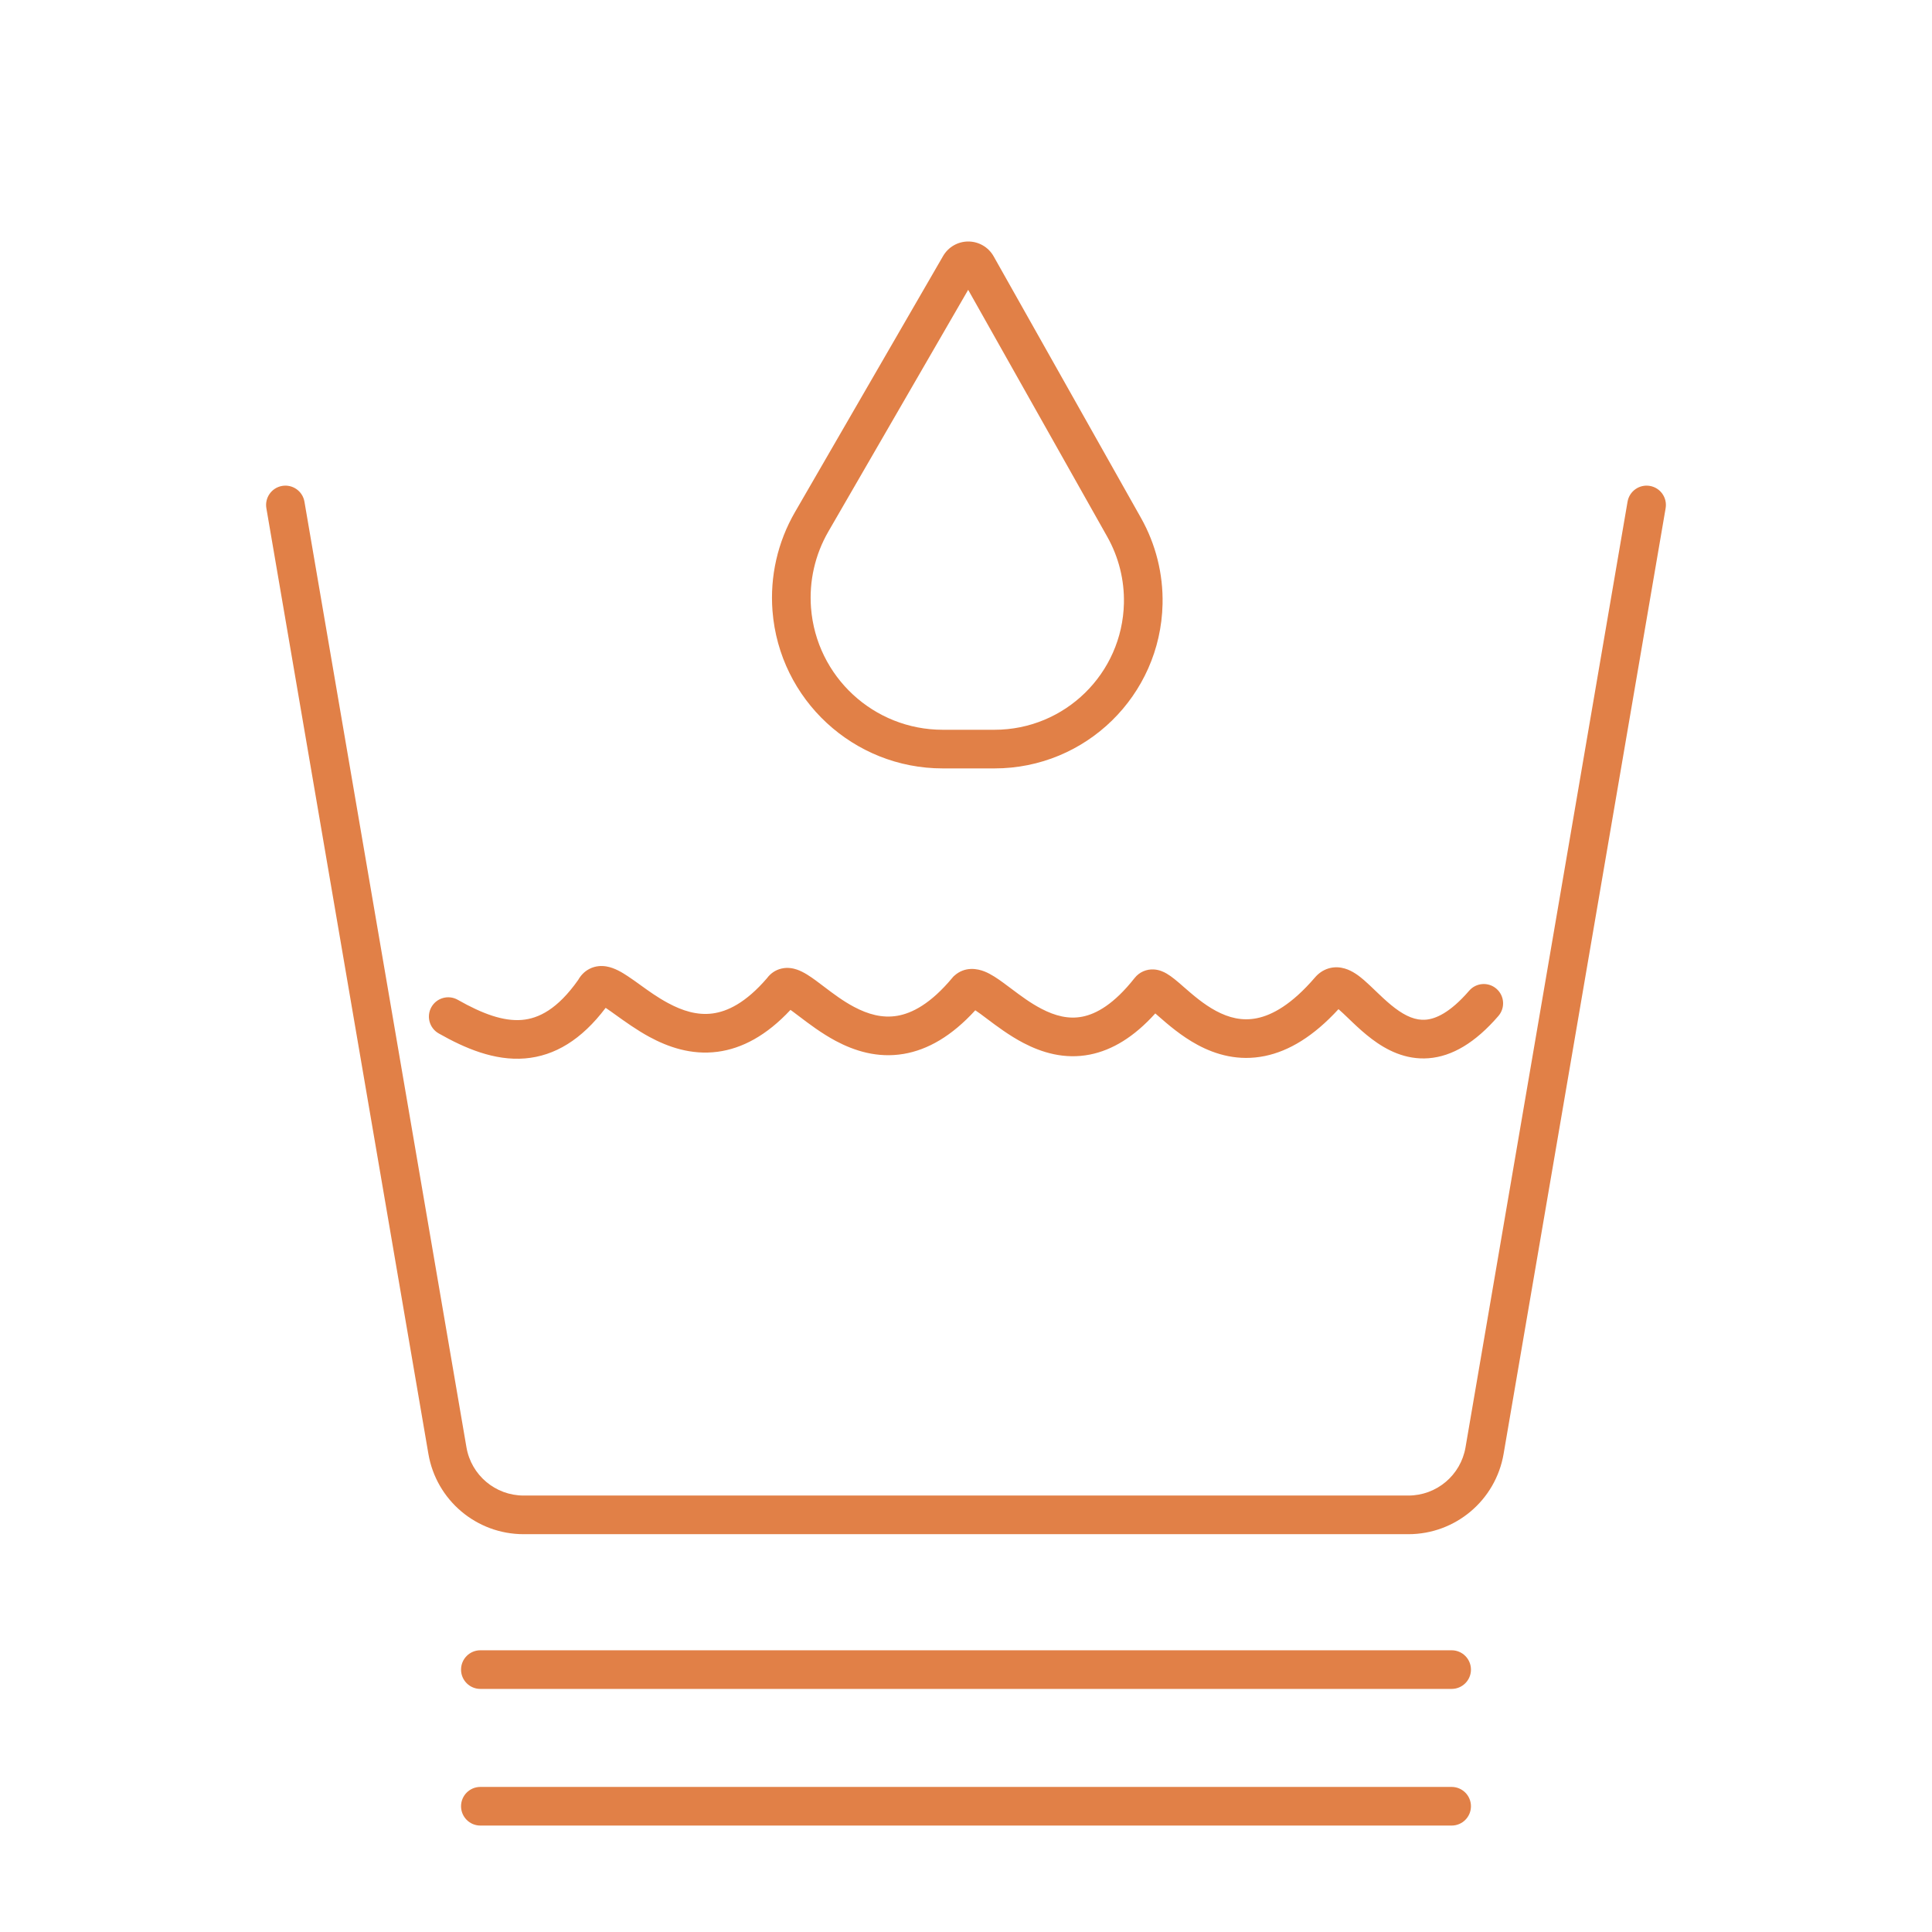 <svg width="88" height="88" viewBox="0 0 88 88" fill="none" xmlns="http://www.w3.org/2000/svg">
<path fill-rule="evenodd" clip-rule="evenodd" d="M45.299 33.24H42.94C39.797 33.24 37.184 30.821 36.941 27.687C36.847 26.475 37.123 25.263 37.731 24.211L44.099 13.201L50.436 24.451C50.955 25.374 51.217 26.42 51.193 27.478C51.12 30.681 48.503 33.24 45.299 33.24ZM42.956 11.662C43.193 11.252 43.63 11 44.103 11C44.582 11 45.024 11.258 45.259 11.675L51.969 23.588C52.644 24.786 52.984 26.143 52.953 27.518C52.858 31.677 49.46 35 45.299 35H42.94C38.878 35 35.5 31.873 35.186 27.823C35.065 26.256 35.421 24.69 36.208 23.329L42.956 11.662ZM12.851 22.133C13.33 22.051 13.785 22.372 13.867 22.851L21.247 65.926C21.465 67.193 22.564 68.12 23.85 68.12H64.15C65.436 68.12 66.535 67.193 66.752 65.926L74.133 22.851C74.215 22.372 74.67 22.051 75.149 22.133C75.628 22.215 75.949 22.67 75.867 23.149L68.487 66.223C68.125 68.336 66.294 69.88 64.15 69.88H23.85C21.706 69.88 19.875 68.336 19.513 66.223L12.133 23.149C12.051 22.67 12.372 22.215 12.851 22.133ZM27.586 45.907C26.49 47.358 25.268 48.099 23.911 48.21C22.524 48.323 21.187 47.755 19.981 47.07C19.559 46.83 19.411 46.293 19.651 45.87C19.891 45.448 20.428 45.3 20.851 45.54C21.986 46.185 22.931 46.524 23.768 46.456C24.533 46.393 25.393 45.97 26.335 44.636C26.442 44.446 26.606 44.253 26.854 44.128C27.134 43.986 27.414 43.984 27.629 44.021C28.004 44.086 28.355 44.305 28.596 44.465C28.802 44.601 28.997 44.742 29.192 44.883L29.192 44.883L29.192 44.883L29.192 44.883L29.192 44.883C29.568 45.154 29.947 45.428 30.418 45.682C31.087 46.045 31.761 46.253 32.454 46.162C33.126 46.074 33.965 45.684 34.936 44.555C35.086 44.352 35.306 44.184 35.595 44.117C35.881 44.05 36.135 44.107 36.302 44.164C36.616 44.272 36.924 44.489 37.156 44.658C37.282 44.751 37.407 44.846 37.534 44.942L37.534 44.942L37.534 44.942L37.534 44.942L37.535 44.943L37.535 44.943C37.954 45.26 38.388 45.59 38.898 45.861C39.538 46.201 40.188 46.383 40.867 46.269C41.54 46.155 42.391 45.723 43.382 44.533L43.422 44.485L43.468 44.443C43.956 44.003 44.531 44.126 44.84 44.248C45.144 44.368 45.447 44.579 45.694 44.759C45.818 44.849 45.941 44.942 46.065 45.035L46.065 45.035L46.065 45.035L46.065 45.035C46.496 45.358 46.932 45.686 47.435 45.948C48.058 46.273 48.672 46.432 49.303 46.307C49.932 46.183 50.737 45.744 51.677 44.551C51.897 44.272 52.224 44.138 52.555 44.157C52.816 44.171 53.025 44.279 53.139 44.345C53.374 44.481 53.626 44.7 53.826 44.874L53.901 44.94C54.338 45.321 54.817 45.739 55.384 46.044C55.965 46.356 56.581 46.516 57.259 46.376C57.946 46.235 58.834 45.758 59.894 44.523C60.046 44.346 60.253 44.187 60.522 44.108C60.79 44.03 61.041 44.054 61.246 44.113C61.611 44.218 61.919 44.463 62.128 44.643C62.296 44.788 62.481 44.966 62.657 45.135L62.657 45.135L62.742 45.216L62.827 45.297C63.063 45.522 63.298 45.735 63.543 45.92C64.039 46.294 64.486 46.481 64.935 46.446C65.377 46.412 66.037 46.145 66.918 45.126C67.236 44.758 67.791 44.717 68.159 45.035C68.527 45.352 68.568 45.908 68.25 46.276C67.199 47.493 66.146 48.118 65.071 48.201C64.003 48.283 63.13 47.813 62.484 47.325C62.157 47.079 61.864 46.81 61.615 46.574C61.539 46.502 61.47 46.435 61.405 46.373C61.242 46.217 61.108 46.088 60.978 45.976L60.966 45.966C59.834 47.201 58.715 47.874 57.613 48.1C56.416 48.346 55.376 48.038 54.551 47.594C53.802 47.192 53.184 46.651 52.763 46.283L52.763 46.283L52.67 46.202L52.622 46.16C51.652 47.236 50.658 47.833 49.644 48.034C48.479 48.264 47.447 47.939 46.621 47.508C45.976 47.172 45.387 46.729 44.948 46.398C44.842 46.318 44.745 46.245 44.658 46.181C44.565 46.114 44.487 46.06 44.423 46.017C43.349 47.194 42.257 47.819 41.16 48.004C39.962 48.207 38.908 47.86 38.071 47.415C37.422 47.069 36.835 46.623 36.407 46.298C36.299 46.215 36.201 46.141 36.115 46.078C36.076 46.049 36.039 46.023 36.005 45.999C34.916 47.166 33.802 47.76 32.683 47.907C31.477 48.065 30.418 47.684 29.58 47.23C29.011 46.922 28.451 46.52 28.036 46.222L28.036 46.222C27.873 46.105 27.733 46.004 27.623 45.931L27.586 45.907ZM52.255 45.867L52.257 45.868C52.246 45.863 52.245 45.861 52.255 45.867ZM21 76.049C21 75.562 21.394 75.168 21.88 75.168H66.12C66.606 75.168 67 75.562 67 76.049C67 76.534 66.606 76.928 66.12 76.928H21.88C21.394 76.928 21 76.534 21 76.049ZM21.88 81.392C21.394 81.392 21 81.786 21 82.272C21 82.758 21.394 83.152 21.88 83.152H66.12C66.606 83.152 67 82.758 67 82.272C67 81.786 66.606 81.392 66.12 81.392H21.88Z" fill="#E18047"/>
</svg>
